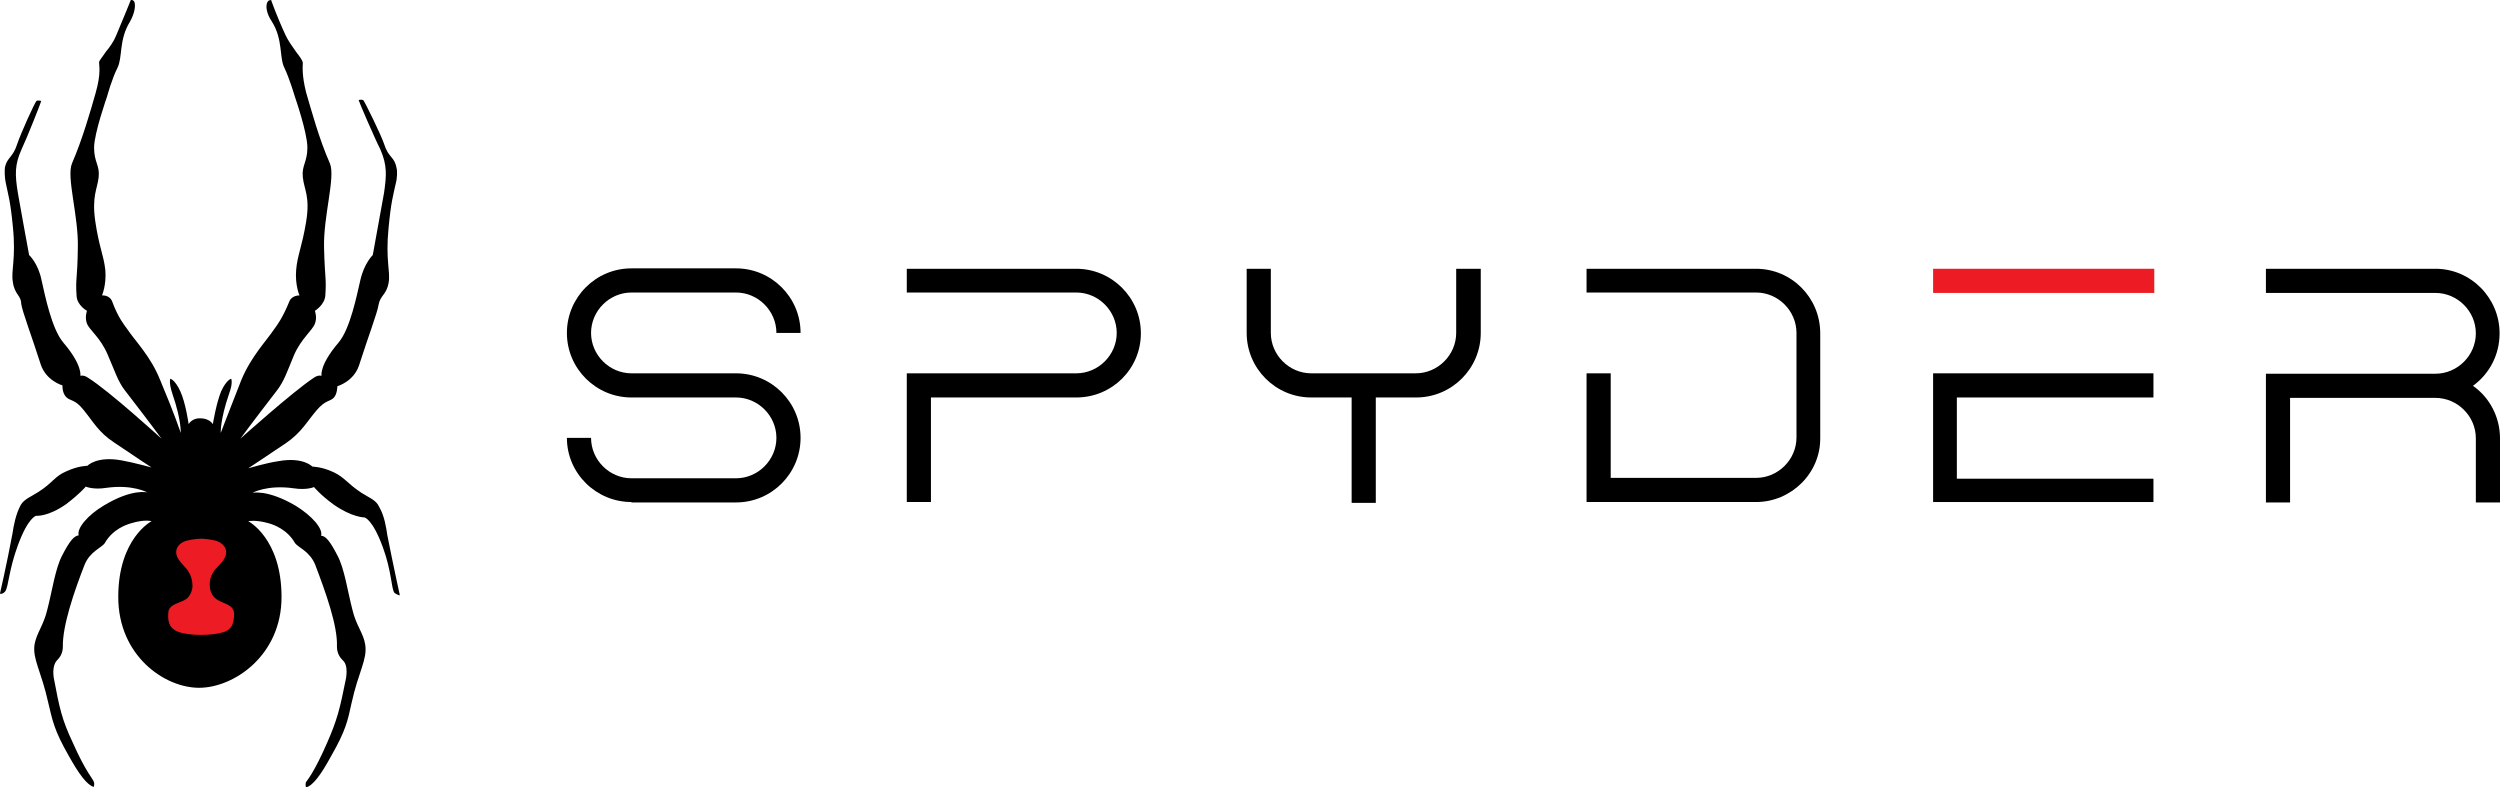 <?xml version="1.0" encoding="utf-8"?>
<!-- Generator: Adobe Illustrator 16.0.0, SVG Export Plug-In . SVG Version: 6.00 Build 0)  -->
<!DOCTYPE svg PUBLIC "-//W3C//DTD SVG 1.0//EN" "http://www.w3.org/TR/2001/REC-SVG-20010904/DTD/svg10.dtd">
<svg version="1.0" id="layer" xmlns="http://www.w3.org/2000/svg" xmlns:xlink="http://www.w3.org/1999/xlink" x="0px" y="0px"
	 width="547.986px" height="172.583px" viewBox="18.808 331.081 547.986 172.583"
	 enable-background="new 18.808 331.081 547.986 172.583" xml:space="preserve">
<g>
	<g>
		<g>
			<path d="M222.865,441.123h-5.295v-28.212h37.16c4.839,0,8.856-4.018,8.856-8.856s-4.017-8.856-8.856-8.856h-37.16v-5.204h37.16
				c7.76,0,14.151,6.3,14.151,14.151c0,7.761-6.3,14.061-14.151,14.061h-31.864V441.123z"/>
		</g>
		<path d="M560.861,415.649c3.561-2.556,5.842-6.756,5.842-11.503c0-7.761-6.299-14.152-14.061-14.152h-37.158v5.296h37.158
			c4.84,0,8.857,4.017,8.857,8.856c0,4.839-4.018,8.855-8.857,8.855h-37.158v28.212h5.295v-22.916h31.863
			c4.84,0,8.857,4.018,8.857,8.856v14.06h5.295v-14.06C566.794,422.406,564.421,418.115,560.861,415.649z"/>
		<g>
			<path d="M403.732,441.123h-37.16v-28.212h5.295v22.916h31.865c4.838,0,8.855-4.017,8.855-8.855v-22.917
				c0-4.839-4.018-8.856-8.855-8.856h-37.16v-5.204h37.16c7.76,0,14.061,6.3,14.061,14.151v22.917
				C417.882,434.823,411.4,441.123,403.732,441.123z"/>
		</g>
		<path d="M157.22,441.123c-7.761,0-14.151-6.3-14.151-14.061h5.295c0,4.839,4.017,8.856,8.856,8.856h22.917
			c4.839,0,8.856-4.018,8.856-8.856s-4.017-8.856-8.856-8.856H157.22c-7.761,0-14.151-6.3-14.151-14.151
			c0-7.761,6.299-14.151,14.151-14.151h22.917c7.761,0,14.151,6.3,14.151,14.151h-5.295c0-4.839-4.017-8.856-8.856-8.856H157.22
			c-4.839,0-8.856,4.018-8.856,8.856s4.017,8.856,8.856,8.856h22.917c7.761,0,14.151,6.3,14.151,14.151
			c0,7.761-6.299,14.151-14.151,14.151H157.22V441.123z"/>
		<path d="M337.996,389.994v14.061c0,4.839-4.018,8.856-8.857,8.856h-22.916c-4.838,0-8.856-4.018-8.856-8.856v-14.061h-5.295
			v14.061c0,7.761,6.3,14.151,14.151,14.151h8.855v23.1h5.297v-23.1h8.855c7.762,0,14.152-6.3,14.152-14.151v-14.061H337.996z"/>
		<g>
			<rect x="442.535" y="389.994" fill="#ED1C24" width="48.48" height="5.296"/>
			<polygon points="490.832,441.123 442.535,441.123 442.535,412.911 490.832,412.911 490.832,418.206 447.738,418.206 
				447.738,436.01 490.832,436.01 			"/>
		</g>
	</g>
	<g>
		<rect x="53.137" y="446.327" fill="#ED1C24" width="20.086" height="25.838"/>
		<g>
			<g>
				<path d="M62.724,470.248c1.826,0,3.743-0.183,4.839-0.548c2.191-0.548,2.557-2.191,2.557-4.2
					c-0.183-1.826-2.009-2.009-3.47-2.83c-1.278-0.73-1.735-1.826-1.826-2.83c-0.273-1.826,0.548-3.47,1.735-4.565
					c1.278-1.278,1.826-2.191,1.826-3.195s-0.822-2.009-2.191-2.465c-1.826-0.457-3.287-0.457-3.287-0.457s-1.461,0-3.287,0.457
					c-1.46,0.456-2.191,1.461-2.191,2.465s0.548,1.826,1.826,3.195c1.187,1.188,1.826,2.739,1.735,4.565
					c-0.183,1.187-0.73,2.282-1.826,2.83c-1.46,0.73-3.469,1.004-3.469,2.83c-0.183,2.191,0.457,3.561,2.557,4.2
					C59.163,469.973,60.897,470.248,62.724,470.248 M62.724,422.771c2.008,0,2.739,1.278,2.739,1.278s0.73-4.565,1.826-7.213
					c1.187-2.557,2.191-2.739,2.191-2.739s0.457,0.822-0.457,3.287c-2.009,5.844-1.826,8.582-1.826,8.582s1.461-3.834,4.474-11.504
					c2.191-5.295,5.478-8.582,7.304-11.321c0.548-0.73,1.826-2.465,3.195-5.843c0.548-1.553,2.283-1.461,2.283-1.461
					s-1.004-2.283-0.73-5.569c0.274-3.287,1.278-5.021,2.191-10.591s-0.457-7.03-0.73-9.77c-0.274-2.557,1.004-3.287,1.004-6.482
					c0-3.287-2.739-11.139-2.739-11.139s-1.187-4.018-2.282-6.3c-1.187-2.282-0.274-6.208-2.739-10.134
					c-1.187-1.735-1.461-3.47-1.004-4.292c0.274-0.548,0.822-0.456,0.822-0.456s1.187,3.47,3.195,7.761
					c0.457,1.004,1.461,2.465,2.191,3.469c1.187,1.553,1.461,2.009,1.552,2.466c0,0.73-0.274,2.557,0.73,6.573
					c1.187,4.018,2.83,10.135,5.204,15.521c1.278,3.013-1.461,11.504-1.278,18.534s0.548,6.573,0.274,10.499
					c-0.183,2.009-2.283,3.287-2.283,3.287s0.548,1.461,0,2.83c-0.548,1.461-3.013,3.287-4.565,6.848
					c-1.552,3.743-2.191,5.752-3.743,7.761c-5.843,7.578-8.035,10.591-8.035,10.591s11.504-10.317,16.069-13.33
					c1.004-0.73,1.735-0.456,1.735-0.456s-0.548-2.283,3.743-7.305c2.557-3.013,4.018-10.499,4.748-13.604
					c0.821-3.743,2.739-5.569,2.739-5.569s2.283-12.508,2.465-13.604c0.548-3.835,0.73-6.026-0.822-9.587
					c-1.187-2.282-4.748-10.591-4.748-10.773c0,0,0.548-0.183,1.004,0c0.274,0.183,4.018,7.852,4.565,9.587
					c1.004,3.195,2.282,2.738,2.739,5.295c0.183,0.457,0.183,2.191-0.183,3.47c-0.548,2.557-1.004,3.835-1.552,9.587
					c-0.73,7.212,0.457,9.586,0,12.143c-0.456,2.557-1.826,2.739-2.191,4.748c-0.274,1.825-2.283,7.029-4.291,13.329
					c-1.187,3.562-4.748,4.565-4.748,4.565s0,1.734-0.821,2.557c-0.822,0.821-1.826,0.456-3.744,2.738
					c-2.191,2.557-3.287,4.84-6.756,7.214c-5.295,3.561-8.217,5.478-8.217,5.478s4.017-1.187,6.574-1.552
					c5.478-1.005,7.486,1.187,7.486,1.187s2.009,0,4.565,1.187c2.556,1.188,3.013,2.466,6.208,4.565
					c1.552,1.004,3.195,1.552,3.834,3.013c1.187,2.009,1.552,4.474,1.826,6.3c1.278,6.482,2.739,13.147,2.739,13.147
					c-0.274,0-0.822-0.273-1.187-0.548c-0.73-1.004-0.548-4.565-2.556-10.043c-2.283-6.208-4.018-6.482-4.018-6.482
					s-2.739,0-6.756-2.83c-3.013-2.191-4.292-3.835-4.292-3.835s-1.552,0.73-4.474,0.274c-5.843-0.822-9.039,1.004-9.039,1.004
					s3.287-0.821,9.495,2.83c3.561,2.191,6.026,5.021,5.569,6.574c1.004,0,2.009,1.278,3.561,4.291
					c1.552,2.83,2.283,8.034,3.287,11.869c0.822,3.561,2.465,5.204,2.83,7.761c0.457,3.286-1.46,5.752-3.013,12.781
					c-0.822,3.835-1.278,6.026-4.474,11.596c-2.283,4.199-4.018,6.482-5.478,6.848c0,0-0.274-0.548,0-1.188
					c0.183-0.273,1.826-2.19,4.565-8.49c2.282-5.204,2.83-7.487,4.2-14.335c0.274-2.008,0-3.195-0.73-3.834
					c-0.548-0.548-1.278-1.461-1.278-3.013c0.183-4.565-2.465-11.869-4.748-17.896c-1.187-3.013-3.834-3.835-4.474-4.839
					c-1.735-3.013-4.748-4.018-5.752-4.291c-2.83-0.822-4.474-0.457-4.474-0.457s7.304,3.744,7.304,16.617
					s-10.5,19.903-18.078,19.903c-7.578,0-17.712-7.03-17.712-19.903s7.304-16.616,7.304-16.616s-1.552-0.457-4.474,0.456
					c-1.004,0.273-4.018,1.278-5.752,4.291c-0.548,1.005-3.287,1.826-4.474,4.839c-2.282,5.844-4.839,13.33-4.748,17.896
					c0,1.552-0.73,2.465-1.278,3.013c-0.547,0.548-1.004,1.826-0.73,3.743c1.278,6.848,1.826,9.313,4.2,14.334
					c2.739,6.209,4.474,8.035,4.565,8.491c0.274,0.548,0,1.187,0,1.187c-1.461-0.456-3.195-2.738-5.478-6.848
					c-3.195-5.569-3.561-7.76-4.474-11.595c-1.552-7.03-3.47-9.495-3.013-12.782c0.457-2.557,2.009-4.199,2.831-7.761
					c1.004-3.834,1.734-9.038,3.287-11.869c1.552-3.013,2.557-4.199,3.561-4.291c-0.457-1.552,2.008-4.474,5.569-6.573
					c6.208-3.743,9.495-2.83,9.495-2.83s-3.287-1.826-9.039-1.005c-2.83,0.457-4.474-0.273-4.474-0.273s-1.278,1.552-4.291,3.834
					c-4.017,2.831-6.574,2.557-6.574,2.557s-1.734,0.274-4.017,6.482c-2.009,5.479-2.009,8.856-2.739,10.043
					c-0.183,0.274-0.73,0.73-1.187,0.548c0,0,1.552-6.756,2.739-13.147c0.274-1.826,0.73-4.291,1.826-6.3
					c0.73-1.278,2.282-1.826,3.834-2.83c3.196-2.009,3.561-3.47,6.208-4.564c2.557-1.188,4.565-1.188,4.565-1.188
					s2.009-2.191,7.487-1.187c2.556,0.456,6.574,1.552,6.574,1.552s-2.831-1.826-8.217-5.478c-3.469-2.283-4.565-4.565-6.756-7.213
					c-1.826-2.283-2.83-1.826-3.743-2.739s-0.822-2.557-0.822-2.557s-3.561-1.004-4.748-4.565c-2.009-6.3-4.017-11.504-4.291-13.329
					c0-1.826-1.461-2.009-1.826-4.748c-0.457-2.557,0.73-5.021,0-12.143c-0.548-5.752-1.004-6.848-1.552-9.587
					c-0.274-1.187-0.274-2.83-0.183-3.47c0.548-2.282,1.735-2.009,2.739-5.204c0.548-1.734,3.834-9.13,4.2-9.313
					c0.274-0.183,1.004,0,1.004,0c0,0.274-3.195,8.309-4.291,10.591c-1.552,3.47-1.461,5.569-0.822,9.587
					c0.183,1.187,2.465,13.604,2.465,13.604s2.009,1.826,2.739,5.569c0.73,3.195,2.191,10.591,4.748,13.604
					c4.291,5.021,3.743,7.305,3.743,7.305s0.73-0.274,1.735,0.456c4.565,2.83,16.069,13.33,16.069,13.33s-2.191-3.013-8.034-10.591
					c-1.552-2.009-2.191-4.2-3.744-7.761c-1.552-3.743-4.017-5.478-4.565-6.848c-0.548-1.461,0-2.83,0-2.83
					s-2.191-1.187-2.282-3.287c-0.274-3.834,0.183-3.469,0.274-10.499c0.183-7.03-2.557-15.521-1.278-18.534
					c2.282-5.296,4.017-11.321,5.204-15.521c1.187-4.199,0.73-5.843,0.73-6.573c0-0.457,0.457-0.822,1.552-2.465
					c0.73-0.822,1.735-2.283,2.191-3.47c1.826-4.291,3.196-7.761,3.196-7.761s0.547-0.183,0.821,0.456
					c0.274,0.822,0,2.557-1.004,4.292c-2.465,4.017-1.552,7.76-2.739,10.134c-1.187,2.282-2.283,6.3-2.283,6.3
					s-2.83,8.034-2.83,11.139c0,3.287,1.278,3.835,1.004,6.482c-0.274,2.557-1.552,4.2-0.73,9.77s1.826,7.304,2.191,10.591
					c0.273,3.286-0.73,5.569-0.73,5.569s1.734-0.183,2.282,1.461c1.278,3.469,2.739,5.204,3.196,5.843
					c1.826,2.739,5.204,6.026,7.304,11.321c3.196,7.578,4.474,11.504,4.474,11.504s0.183-2.738-1.826-8.582
					c-0.822-2.465-0.457-3.287-0.457-3.287s1.004,0.183,2.191,2.739c1.187,2.557,1.826,7.213,1.826,7.213
					S60.897,422.68,62.724,422.771"/>
			</g>
		</g>
	</g>
</g>
</svg>
